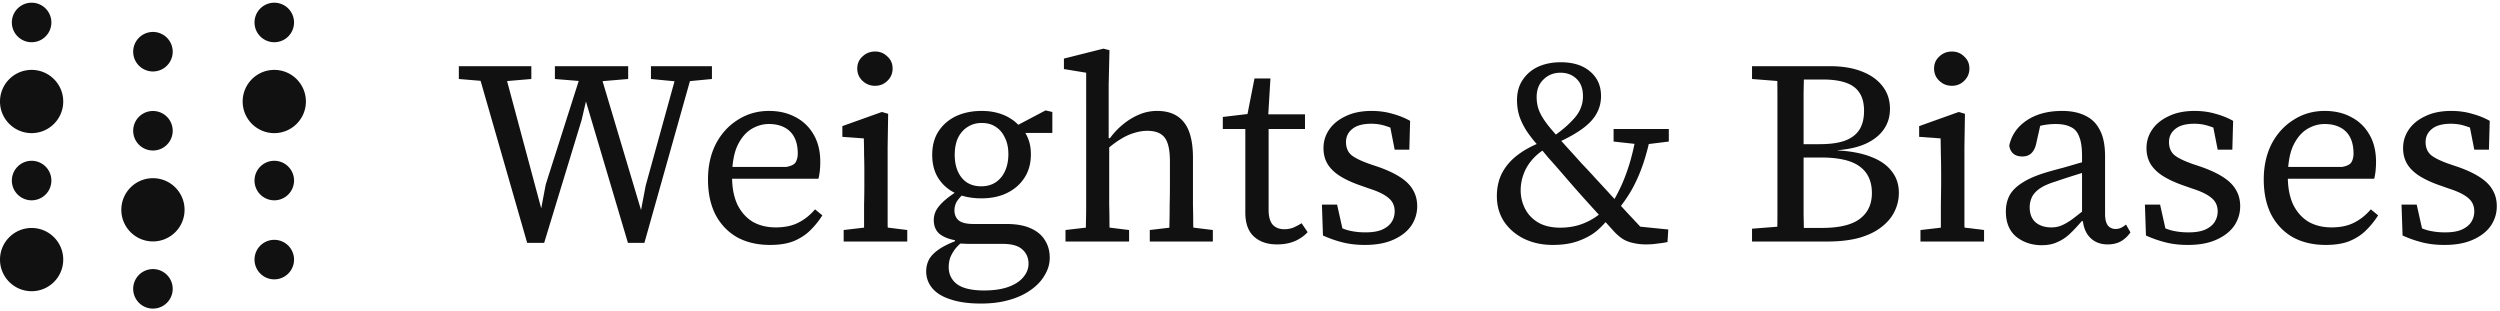 <svg xmlns="http://www.w3.org/2000/svg" width="964" height="120" fill="none"><path fill="#111" d="M4.572 8.661a7.62 7.62 0 1 0 15.24 0 7.62 7.62 0 0 0-15.24 0zM0 39.141c0 6.734 5.458 12.192 12.192 12.192 6.733 0 12.191-5.458 12.191-12.192 0-6.733-5.458-12.191-12.191-12.191C5.458 26.95 0 32.408 0 39.14zm12.192 73.149C5.458 112.29 0 106.832 0 100.099c0-6.733 5.458-12.192 12.192-12.192 6.733 0 12.191 5.459 12.191 12.192 0 6.733-5.458 12.191-12.191 12.191zm0-35.048a7.62 7.62 0 1 1 0-15.24 7.62 7.62 0 0 1 0 15.24zm34.593 3.655c0 6.734 5.459 12.193 12.192 12.193 6.733 0 12.192-5.46 12.192-12.193s-5.459-12.19-12.192-12.19c-6.733 0-12.191 5.457-12.191 12.19zm4.572 30.481a7.62 7.62 0 1 0 15.24 0 7.62 7.62 0 0 0-15.24 0zm0-60.96a7.62 7.62 0 1 0 15.24 0 7.62 7.62 0 1 0-15.24 0zm0-30.48a7.62 7.62 0 1 0 15.24 0 7.62 7.62 0 1 0-15.24 0zm42.216 19.203c0 6.734 5.458 12.192 12.191 12.192 6.733 0 12.192-5.458 12.192-12.192 0-6.733-5.459-12.191-12.192-12.191-6.733 0-12.191 5.458-12.191 12.191zm4.57-30.48a7.62 7.62 0 1 0 15.24 0 7.62 7.62 0 0 0-15.24 0zm0 60.96a7.62 7.62 0 1 0 15.241 0 7.62 7.62 0 0 0-15.24 0zm0 30.478a7.62 7.62 0 1 0 15.24 0 7.62 7.62 0 0 0-15.24 0zm312.713-6.966v-4.44l7.869-.921.002-1.198c.067-2.49.102-5.047.102-7.67V28.04l-8.579-1.413V22.59l15.239-3.835 2.321.606-.303 13.321V53.27h.505a28.058 28.058 0 0 1 4.946-5.248c1.951-1.614 4.036-2.893 6.256-3.835a17.657 17.657 0 0 1 6.964-1.413c4.642 0 8.107 1.48 10.394 4.44 2.288 2.894 3.432 7.469 3.432 13.726v18.065c.067 2.624.101 5.18.101 7.67l.028 1.085 7.541.933v4.44h-24.321v-4.44l7.568-.895v-1.124c.068-2.489.101-5.045.101-7.669.067-2.692.101-5.148.101-7.367v-9.386c0-4.373-.673-7.434-2.018-9.184-1.346-1.749-3.566-2.624-6.662-2.624-1.681 0-3.363.27-5.045.808-1.682.47-3.398 1.244-5.147 2.32-1.44.865-2.954 1.95-4.541 3.258v22.074c.067 2.623.1 5.18.1 7.67l.017.674.014.52 7.539.925v4.44h-24.524zm-85.538 0v-4.44l7.868-.914c.002-.393.003-.796.003-1.205v-7.67c.068-2.692.101-5.114.101-7.266V66.59c0-2.623-.033-4.945-.101-6.963 0-2.019-.034-4.104-.101-6.257l-8.276-.606v-4.137l15.239-5.45 2.422.706-.201 12.817v29.873l.033 1.186 7.536.933v4.44h-24.523zm12.11-60.047c-1.884 0-3.499-.64-4.844-1.917-1.345-1.279-2.019-2.86-2.019-4.744s.674-3.431 2.019-4.642c1.345-1.278 2.96-1.918 4.844-1.918 1.884 0 3.464.64 4.743 1.918 1.346 1.211 2.019 2.758 2.019 4.642 0 1.884-.673 3.465-2.019 4.744-1.279 1.278-2.859 1.917-4.743 1.917zM185.317 31.16l17.956 62.479h6.56l14.432-47.332 1.675-7.18 16.188 54.512h6.358l17.553-62.361 8.484-.816v-4.945h-23.515v4.945l9.09.874-11.108 40.2-1.804 9.453-14.838-49.697 9.88-.83v-4.945h-28.257v4.945l9.185.753-12.717 39.917-1.744 9.217-13.168-49.094 9.361-.793v-4.945h-27.955v4.945l8.384.699z"/><path fill="#111" fill-rule="evenodd" d="M284.103 91.418c3.633 2.018 7.905 3.027 12.817 3.027 3.565 0 6.559-.47 8.981-1.412 2.489-1.01 4.609-2.355 6.358-4.037a32.316 32.316 0 0 0 4.845-5.955l-2.826-2.32c-1.884 2.22-4.037 3.935-6.459 5.146-2.355 1.211-5.248 1.817-8.68 1.817-3.43 0-6.425-.74-8.981-2.22-2.489-1.548-4.441-3.768-5.854-6.661-1.267-2.789-1.939-6.086-2.011-9.89h33.297c.202-.74.37-1.682.504-2.826.135-1.211.202-2.422.202-3.633 0-4.104-.841-7.603-2.522-10.496-1.683-2.96-4.004-5.214-6.965-6.762-2.96-1.614-6.391-2.422-10.293-2.422-4.44 0-8.444 1.144-12.01 3.432-3.566 2.22-6.391 5.315-8.477 9.284-2.018 3.97-3.028 8.545-3.028 13.726 0 5.18.942 9.654 2.826 13.422 1.951 3.767 4.71 6.694 8.276 8.78zm-1.668-27.047c.257-3.113.846-5.737 1.768-7.871 1.346-2.96 3.096-5.147 5.248-6.56 2.221-1.413 4.575-2.12 7.065-2.12 2.287 0 4.272.438 5.954 1.312a8.798 8.798 0 0 1 3.835 3.835c.874 1.682 1.312 3.768 1.312 6.257 0 1.279-.269 2.389-.808 3.33-.538.875-1.749 1.48-3.633 1.817h-20.741zm84.091 51.066c3.163 1.076 7.065 1.615 11.707 1.615 4.105 0 7.772-.471 11.001-1.414 3.296-.941 6.089-2.253 8.376-3.936 2.287-1.614 4.037-3.497 5.248-5.651 1.278-2.086 1.917-4.305 1.917-6.66 0-2.625-.639-4.911-1.917-6.863-1.211-1.951-3.061-3.465-5.551-4.541-2.422-1.077-5.483-1.616-9.183-1.616h-12.717c-2.623 0-4.507-.437-5.651-1.31-1.144-.943-1.716-2.256-1.716-3.937a6.74 6.74 0 0 1 1.111-3.734c.425-.603.982-1.263 1.67-1.977 2.313.712 4.851 1.069 7.614 1.069 3.701 0 6.964-.673 9.789-2.02 2.893-1.412 5.147-3.362 6.762-5.852 1.682-2.557 2.523-5.584 2.523-9.083 0-2.153-.302-4.037-.908-5.651a15.209 15.209 0 0 0-1.232-2.624h10.416v-8.074l-2.625-.605-10.513 5.549a14.016 14.016 0 0 0-2.706-2.22c-1.481-1.008-3.196-1.782-5.147-2.32-1.885-.538-3.97-.808-6.258-.808-3.7 0-6.997.673-9.891 2.019-2.824 1.345-5.079 3.297-6.76 5.853-1.615 2.49-2.422 5.517-2.422 9.083s.807 6.593 2.422 9.083c1.536 2.368 3.618 4.219 6.251 5.55-2.736 1.81-4.753 3.526-6.05 5.147-1.345 1.615-2.018 3.398-2.018 5.349 0 2.22.706 3.97 2.12 5.248 1.479 1.21 3.497 2.052 6.055 2.523v.39c-2.144.845-3.96 1.724-5.45 2.638-2.019 1.278-3.466 2.623-4.34 4.037-.875 1.479-1.312 3.127-1.312 4.945 0 2.422.774 4.574 2.322 6.458 1.547 1.885 3.901 3.33 7.063 4.34zm3.741-21.503c.262.004.53.007.801.007 1.009.067 2.019.1 3.028.1h12.514c3.498 0 6.021.707 7.569 2.12 1.614 1.413 2.422 3.263 2.422 5.551 0 1.816-.64 3.498-1.918 5.046-1.278 1.614-3.196 2.892-5.752 3.835-2.556.942-5.719 1.412-9.487 1.412-3.027 0-5.55-.336-7.568-1.008-2.02-.673-3.533-1.717-4.542-3.129-1.009-1.345-1.513-2.96-1.513-4.844 0-1.345.201-2.591.605-3.734a15.211 15.211 0 0 1 1.917-3.33 19.302 19.302 0 0 1 1.924-2.026zm13.617-23.608c-1.546 1.01-3.397 1.513-5.549 1.513-2.154 0-4.004-.504-5.551-1.513-1.481-1.01-2.625-2.422-3.432-4.239-.807-1.817-1.211-3.936-1.211-6.358 0-2.49.404-4.642 1.211-6.459.876-1.817 2.087-3.23 3.633-4.239 1.615-1.076 3.466-1.614 5.551-1.614 2.154 0 3.97.504 5.45 1.514 1.548 1.009 2.724 2.422 3.533 4.238.874 1.75 1.311 3.835 1.311 6.257 0 2.49-.437 4.676-1.311 6.56-.809 1.817-2.02 3.263-3.635 4.34z" clip-rule="evenodd"/><path fill="#111" d="M489.177 49.738v31.184c0 2.624.539 4.541 1.614 5.752 1.077 1.144 2.558 1.716 4.441 1.716a9.715 9.715 0 0 0 3.432-.605 25.072 25.072 0 0 0 3.229-1.716l2.321 3.431c-.74.875-1.716 1.682-2.927 2.422-1.143.74-2.456 1.313-3.935 1.716-1.481.403-3.129.606-4.946.606-3.7 0-6.66-1.01-8.881-3.028-2.219-2.019-3.33-5.113-3.33-9.285V49.738h-8.679v-4.642l9.52-1.125 2.692-13.71h6.155l-.832 13.825h14.154v5.652h-14.028zm37.107 44.707c-3.163 0-6.057-.336-8.68-1.009a44.476 44.476 0 0 1-7.467-2.624l-.405-11.908h5.854l2.042 9.153c.578.231 1.176.444 1.793.636 2.153.606 4.508.909 7.064.909 2.624 0 4.743-.337 6.358-1.01 1.682-.74 2.927-1.715 3.734-2.926a7.61 7.61 0 0 0 1.211-4.139c0-2.152-.774-3.868-2.322-5.146-1.546-1.346-4.003-2.557-7.366-3.633l-3.734-1.313c-2.893-1.008-5.383-2.152-7.469-3.43-2.085-1.279-3.7-2.793-4.844-4.542-1.144-1.817-1.715-3.936-1.715-6.358 0-2.624.74-5.012 2.22-7.165 1.48-2.153 3.599-3.869 6.358-5.147 2.758-1.346 6.088-2.019 9.991-2.019 2.893 0 5.584.37 8.074 1.11 2.489.673 4.743 1.582 6.761 2.725l-.303 11.102h-5.651l-1.669-8.505a18.592 18.592 0 0 0-1.661-.578c-1.749-.606-3.633-.909-5.652-.909-3.296 0-5.752.673-7.367 2.019-1.614 1.278-2.422 2.96-2.422 5.046 0 2.153.706 3.835 2.119 5.046 1.413 1.144 3.868 2.321 7.367 3.532l2.725.908c3.499 1.211 6.392 2.557 8.68 4.037 2.287 1.48 3.935 3.128 4.945 4.945 1.077 1.817 1.614 3.903 1.614 6.257 0 2.76-.773 5.281-2.321 7.57-1.548 2.22-3.834 4.002-6.862 5.349-2.96 1.345-6.627 2.017-11 2.017z"/><path fill="#111" fill-rule="evenodd" d="M587.585 92.023c3.297 1.615 7.03 2.422 11.202 2.422 3.768 0 7.031-.504 9.789-1.513 2.826-1.01 5.215-2.321 7.166-3.936a32.435 32.435 0 0 0 3.368-3.347 3953.96 3953.96 0 0 1 3.394 3.751c1.144 1.211 2.321 2.186 3.532 2.926a13.081 13.081 0 0 0 3.935 1.413c1.414.337 2.995.505 4.744.505 1.547 0 2.961-.101 4.239-.303a42.22 42.22 0 0 0 4.036-.605l.302-4.845-10.8-1.088a939.988 939.988 0 0 0-4.741-5.068c-.923-1.007-1.829-1.99-2.716-2.951a53.79 53.79 0 0 0 4.23-6.334c1.682-3.027 3.128-6.324 4.339-9.89a83.633 83.633 0 0 0 2.166-7.623l7.725-.955v-4.844h-21.294v4.844l8.06.887a89.556 89.556 0 0 1-1.602 6.581c-.941 3.23-2.018 6.224-3.229 8.982a72.762 72.762 0 0 1-2.868 5.69l-1.169-1.25a656.795 656.795 0 0 0-5.852-6.357 236.421 236.421 0 0 0-5.451-5.854c-1.75-1.951-3.296-3.667-4.642-5.147a1049.118 1049.118 0 0 1-3.423-3.781c5.123-2.417 8.888-4.89 11.295-7.42 2.691-2.827 4.037-6.123 4.037-9.891 0-3.902-1.379-7.03-4.138-9.386-2.759-2.422-6.56-3.633-11.405-3.633-3.229 0-6.122.572-8.678 1.716-2.489 1.144-4.474 2.826-5.955 5.046-1.48 2.153-2.22 4.777-2.22 7.872 0 2.152.303 4.205.909 6.156.672 1.95 1.614 3.868 2.825 5.752 1.074 1.611 2.36 3.276 3.858 4.993-2.953 1.279-5.517 2.777-7.693 4.494-2.489 1.95-4.407 4.238-5.752 6.862-1.278 2.557-1.918 5.484-1.918 8.78 0 3.634.908 6.863 2.725 9.689 1.883 2.825 4.441 5.045 7.67 6.66zM599.929 51.9c-.607-.712-1.224-1.432-1.848-2.161-1.413-1.682-2.523-3.196-3.33-4.542-.808-1.345-1.38-2.623-1.717-3.834a15.462 15.462 0 0 1-.504-3.936c0-2.826.874-5.08 2.624-6.762 1.749-1.75 3.936-2.624 6.56-2.624 2.556 0 4.643.807 6.257 2.422 1.615 1.548 2.422 3.768 2.422 6.66 0 3.23-1.177 6.123-3.532 8.68-1.879 2.1-4.19 4.133-6.932 6.096zm16.581 30.886a23.774 23.774 0 0 1-5.007 2.98c-2.96 1.347-6.257 2.02-9.89 2.02-3.296 0-6.089-.64-8.376-1.918-2.288-1.345-4.004-3.129-5.148-5.348-1.143-2.22-1.715-4.61-1.715-7.166 0-2.085.37-4.138 1.11-6.156.741-2.086 1.917-4.037 3.533-5.853a20.754 20.754 0 0 1 3.736-3.266c.763.899 1.502 1.785 2.217 2.66a294.101 294.101 0 0 1 3.936 4.44c1.346 1.548 2.86 3.297 4.542 5.249a527.823 527.823 0 0 0 8.175 9.184c.939 1.03 1.901 2.088 2.887 3.174zm59.073 10.347v-4.945l9.75-.767c.027-1.527.04-3.054.04-4.581V35.912c0-1.568-.013-3.128-.041-4.682l-9.749-.768v-4.945h29.974c4.777 0 8.881.673 12.312 2.018 3.498 1.346 6.19 3.264 8.074 5.753 1.883 2.422 2.826 5.315 2.826 8.679 0 3.028-.808 5.685-2.422 7.973-1.548 2.22-3.836 4.037-6.863 5.45-2.961 1.345-6.594 2.186-10.899 2.522v.101c5.18.27 9.519 1.11 13.018 2.523 3.499 1.346 6.122 3.196 7.871 5.551 1.817 2.287 2.725 5.045 2.725 8.276a16.03 16.03 0 0 1-1.715 7.266c-1.077 2.22-2.759 4.205-5.045 5.953-2.221 1.75-5.08 3.13-8.579 4.139-3.499.941-7.603 1.412-12.313 1.412h-28.964zm19.882-57.221.101-5.248h7.468c3.431 0 6.325.404 8.679 1.211 2.355.807 4.104 2.086 5.247 3.835 1.211 1.75 1.817 4.104 1.817 7.064s-.606 5.383-1.817 7.267c-1.211 1.884-3.094 3.296-5.651 4.238-2.489.875-5.685 1.312-9.588 1.312h-6.256v-19.68zm0 24.826h6.762c6.795 0 11.74 1.144 14.835 3.431 3.161 2.288 4.742 5.72 4.742 10.294 0 4.307-1.581 7.637-4.742 9.992-3.095 2.287-7.939 3.43-14.533 3.43h-6.963l-.101-5.247v-21.9z" clip-rule="evenodd"/><path fill="#111" d="M740.529 88.693v4.44h24.524v-4.44l-7.537-.933-.033-1.186V56.7l.203-12.817-2.423-.706-15.238 5.45v4.137l8.275.606c.067 2.153.1 4.238.1 6.257.068 2.018.102 4.34.102 6.963v5.047c0 2.152-.034 4.574-.102 7.266v7.67l-.002 1.205-7.869.914zm7.266-57.524c1.345 1.278 2.96 1.917 4.844 1.917 1.884 0 3.466-.64 4.744-1.917 1.345-1.279 2.018-2.86 2.018-4.744s-.673-3.431-2.018-4.642c-1.278-1.278-2.86-1.918-4.744-1.918s-3.499.64-4.844 1.918c-1.345 1.211-2.018 2.758-2.018 4.642 0 1.884.673 3.465 2.018 4.744z"/><path fill="#111" fill-rule="evenodd" d="M787.289 94.547c-3.768 0-7.031-1.077-9.789-3.23-2.692-2.22-4.037-5.483-4.037-9.79 0-2.287.471-4.338 1.412-6.155 1.01-1.885 2.725-3.566 5.147-5.046 2.422-1.548 5.753-2.927 9.992-4.138a233.683 233.683 0 0 1 5.55-1.514 598.336 598.336 0 0 0 5.551-1.615 169.66 169.66 0 0 1 1.716-.48v-2.446c0-3.23-.37-5.72-1.111-7.468-.673-1.817-1.782-3.062-3.33-3.734-1.48-.74-3.398-1.11-5.753-1.11-1.479 0-2.994.134-4.541.403a22.2 22.2 0 0 0-1.395.29l-1.431 6.37c-.336 1.817-.975 3.197-1.918 4.139-.874.874-2.051 1.311-3.531 1.311-1.548 0-2.759-.403-3.633-1.21-.807-.808-1.279-1.817-1.413-3.028.874-4.037 3.128-7.266 6.761-9.688 3.633-2.423 8.175-3.634 13.625-3.634 3.498 0 6.459.606 8.881 1.817 2.489 1.144 4.373 2.994 5.651 5.55 1.345 2.49 2.019 5.888 2.019 10.194v22.1c0 2.087.37 3.6 1.11 4.542.739.875 1.715 1.312 2.926 1.312.875 0 1.615-.168 2.22-.504a8.55 8.55 0 0 0 1.817-1.211l1.715 3.028c-1.075 1.546-2.355 2.724-3.834 3.531-1.413.741-3.062 1.111-4.946 1.111-2.893 0-5.214-.942-6.963-2.826-1.415-1.524-2.28-3.576-2.594-6.156h-.433c-1.548 1.816-3.062 3.431-4.542 4.844-1.48 1.413-3.094 2.489-4.844 3.23-1.682.807-3.7 1.21-6.055 1.21zm12.312-26.845a835.93 835.93 0 0 1 3.23-1.009V81.6a138.038 138.038 0 0 1-3.533 2.753c-1.547 1.144-2.96 1.985-4.239 2.524-1.211.538-2.556.807-4.037.807-2.489 0-4.507-.639-6.055-1.918-1.546-1.345-2.32-3.296-2.32-5.853 0-1.21.235-2.389.705-3.532.471-1.211 1.414-2.355 2.826-3.432 1.414-1.076 3.533-2.051 6.358-2.926a288.32 288.32 0 0 1 7.065-2.321z" clip-rule="evenodd"/><path fill="#111" d="M834.95 93.436c2.625.673 5.518 1.01 8.68 1.01 4.373 0 8.04-.673 11-2.018 3.028-1.347 5.315-3.13 6.862-5.35 1.548-2.288 2.322-4.81 2.322-7.569 0-2.355-.538-4.44-1.615-6.257-1.01-1.817-2.658-3.465-4.945-4.945-2.287-1.48-5.18-2.826-8.679-4.037l-2.725-.908c-3.498-1.21-5.955-2.388-7.367-3.532-1.414-1.211-2.119-2.893-2.119-5.046 0-2.086.807-3.768 2.422-5.046 1.615-1.346 4.07-2.019 7.367-2.019 2.018 0 3.902.303 5.651.909.564.167 1.117.36 1.661.578l1.669 8.505h5.652l.303-11.102c-2.019-1.143-4.273-2.052-6.762-2.724-2.489-.74-5.181-1.11-8.074-1.11-3.901 0-7.232.672-9.991 2.018-2.757 1.278-4.878 2.994-6.357 5.147-1.48 2.153-2.221 4.541-2.221 7.165 0 2.422.572 4.541 1.716 6.358 1.144 1.75 2.758 3.263 4.844 4.541 2.085 1.279 4.575 2.423 7.468 3.431l3.734 1.313c3.365 1.076 5.82 2.287 7.368 3.633 1.546 1.278 2.32 2.994 2.32 5.146 0 1.481-.403 2.86-1.211 4.139-.807 1.21-2.052 2.186-3.734 2.926-1.614.673-3.733 1.01-6.358 1.01-2.556 0-4.911-.303-7.063-.909a24.283 24.283 0 0 1-1.794-.636l-2.042-9.153h-5.854l.405 11.909a44.476 44.476 0 0 0 7.467 2.623z"/><path fill="#111" fill-rule="evenodd" d="M896.823 94.445c-4.911 0-9.184-1.009-12.817-3.027-3.566-2.086-6.325-5.013-8.276-8.78-1.883-3.768-2.826-8.242-2.826-13.422 0-5.181 1.01-9.756 3.028-13.726 2.086-3.97 4.912-7.064 8.477-9.284 3.566-2.288 7.57-3.432 12.01-3.432 3.902 0 7.333.808 10.293 2.422 2.961 1.548 5.282 3.802 6.965 6.762 1.681 2.893 2.522 6.392 2.522 10.496 0 1.21-.067 2.422-.202 3.633-.134 1.144-.302 2.086-.504 2.826h-33.297c.073 3.804.744 7.101 2.011 9.89 1.414 2.893 3.365 5.113 5.854 6.66 2.556 1.48 5.551 2.22 8.981 2.22 3.432 0 6.325-.605 8.68-1.816 2.422-1.21 4.575-2.926 6.459-5.147l2.826 2.321a32.316 32.316 0 0 1-4.845 5.955c-1.748 1.682-3.868 3.028-6.358 4.037-2.422.941-5.415 1.412-8.981 1.412zM884.106 56.5c-.921 2.134-1.51 4.758-1.768 7.871h20.741c1.884-.336 3.095-.942 3.633-1.816.539-.942.808-2.052.808-3.33 0-2.49-.438-4.576-1.312-6.258a8.801 8.801 0 0 0-3.834-3.835c-1.683-.874-3.668-1.312-5.955-1.312-2.489 0-4.844.707-7.065 2.12-2.152 1.413-3.902 3.6-5.248 6.56z" clip-rule="evenodd"/><path fill="#111" d="M933.899 93.436c2.625.673 5.517 1.01 8.68 1.01 4.373 0 8.04-.673 11-2.018 3.028-1.347 5.316-3.13 6.862-5.35 1.548-2.288 2.322-4.81 2.322-7.569 0-2.355-.538-4.44-1.615-6.257-1.009-1.817-2.657-3.465-4.945-4.945-2.288-1.48-5.181-2.826-8.679-4.037l-2.725-.908c-3.498-1.21-5.954-2.388-7.367-3.532-1.413-1.211-2.119-2.893-2.119-5.046 0-2.086.807-3.768 2.422-5.046 1.614-1.346 4.07-2.019 7.366-2.019 2.019 0 3.903.303 5.652.909.564.167 1.118.36 1.662.578l1.669 8.505h5.651l.302-11.102c-2.018-1.143-4.271-2.052-6.76-2.724-2.491-.74-5.181-1.11-8.074-1.11-3.902 0-7.233.672-9.991 2.018-2.759 1.278-4.878 2.994-6.358 5.147-1.481 2.153-2.221 4.541-2.221 7.165 0 2.422.572 4.541 1.716 6.358 1.143 1.75 2.759 3.263 4.844 4.541 2.086 1.279 4.575 2.423 7.468 3.431l3.735 1.313c3.363 1.076 5.819 2.287 7.367 3.633 1.547 1.278 2.321 2.994 2.321 5.146 0 1.481-.404 2.86-1.211 4.139-.807 1.21-2.053 2.186-3.735 2.926-1.614.673-3.734 1.01-6.357 1.01-2.557 0-4.912-.303-7.065-.909a24.395 24.395 0 0 1-1.792-.636l-2.043-9.153h-5.853l.404 11.909a44.508 44.508 0 0 0 7.467 2.623z"/></svg>